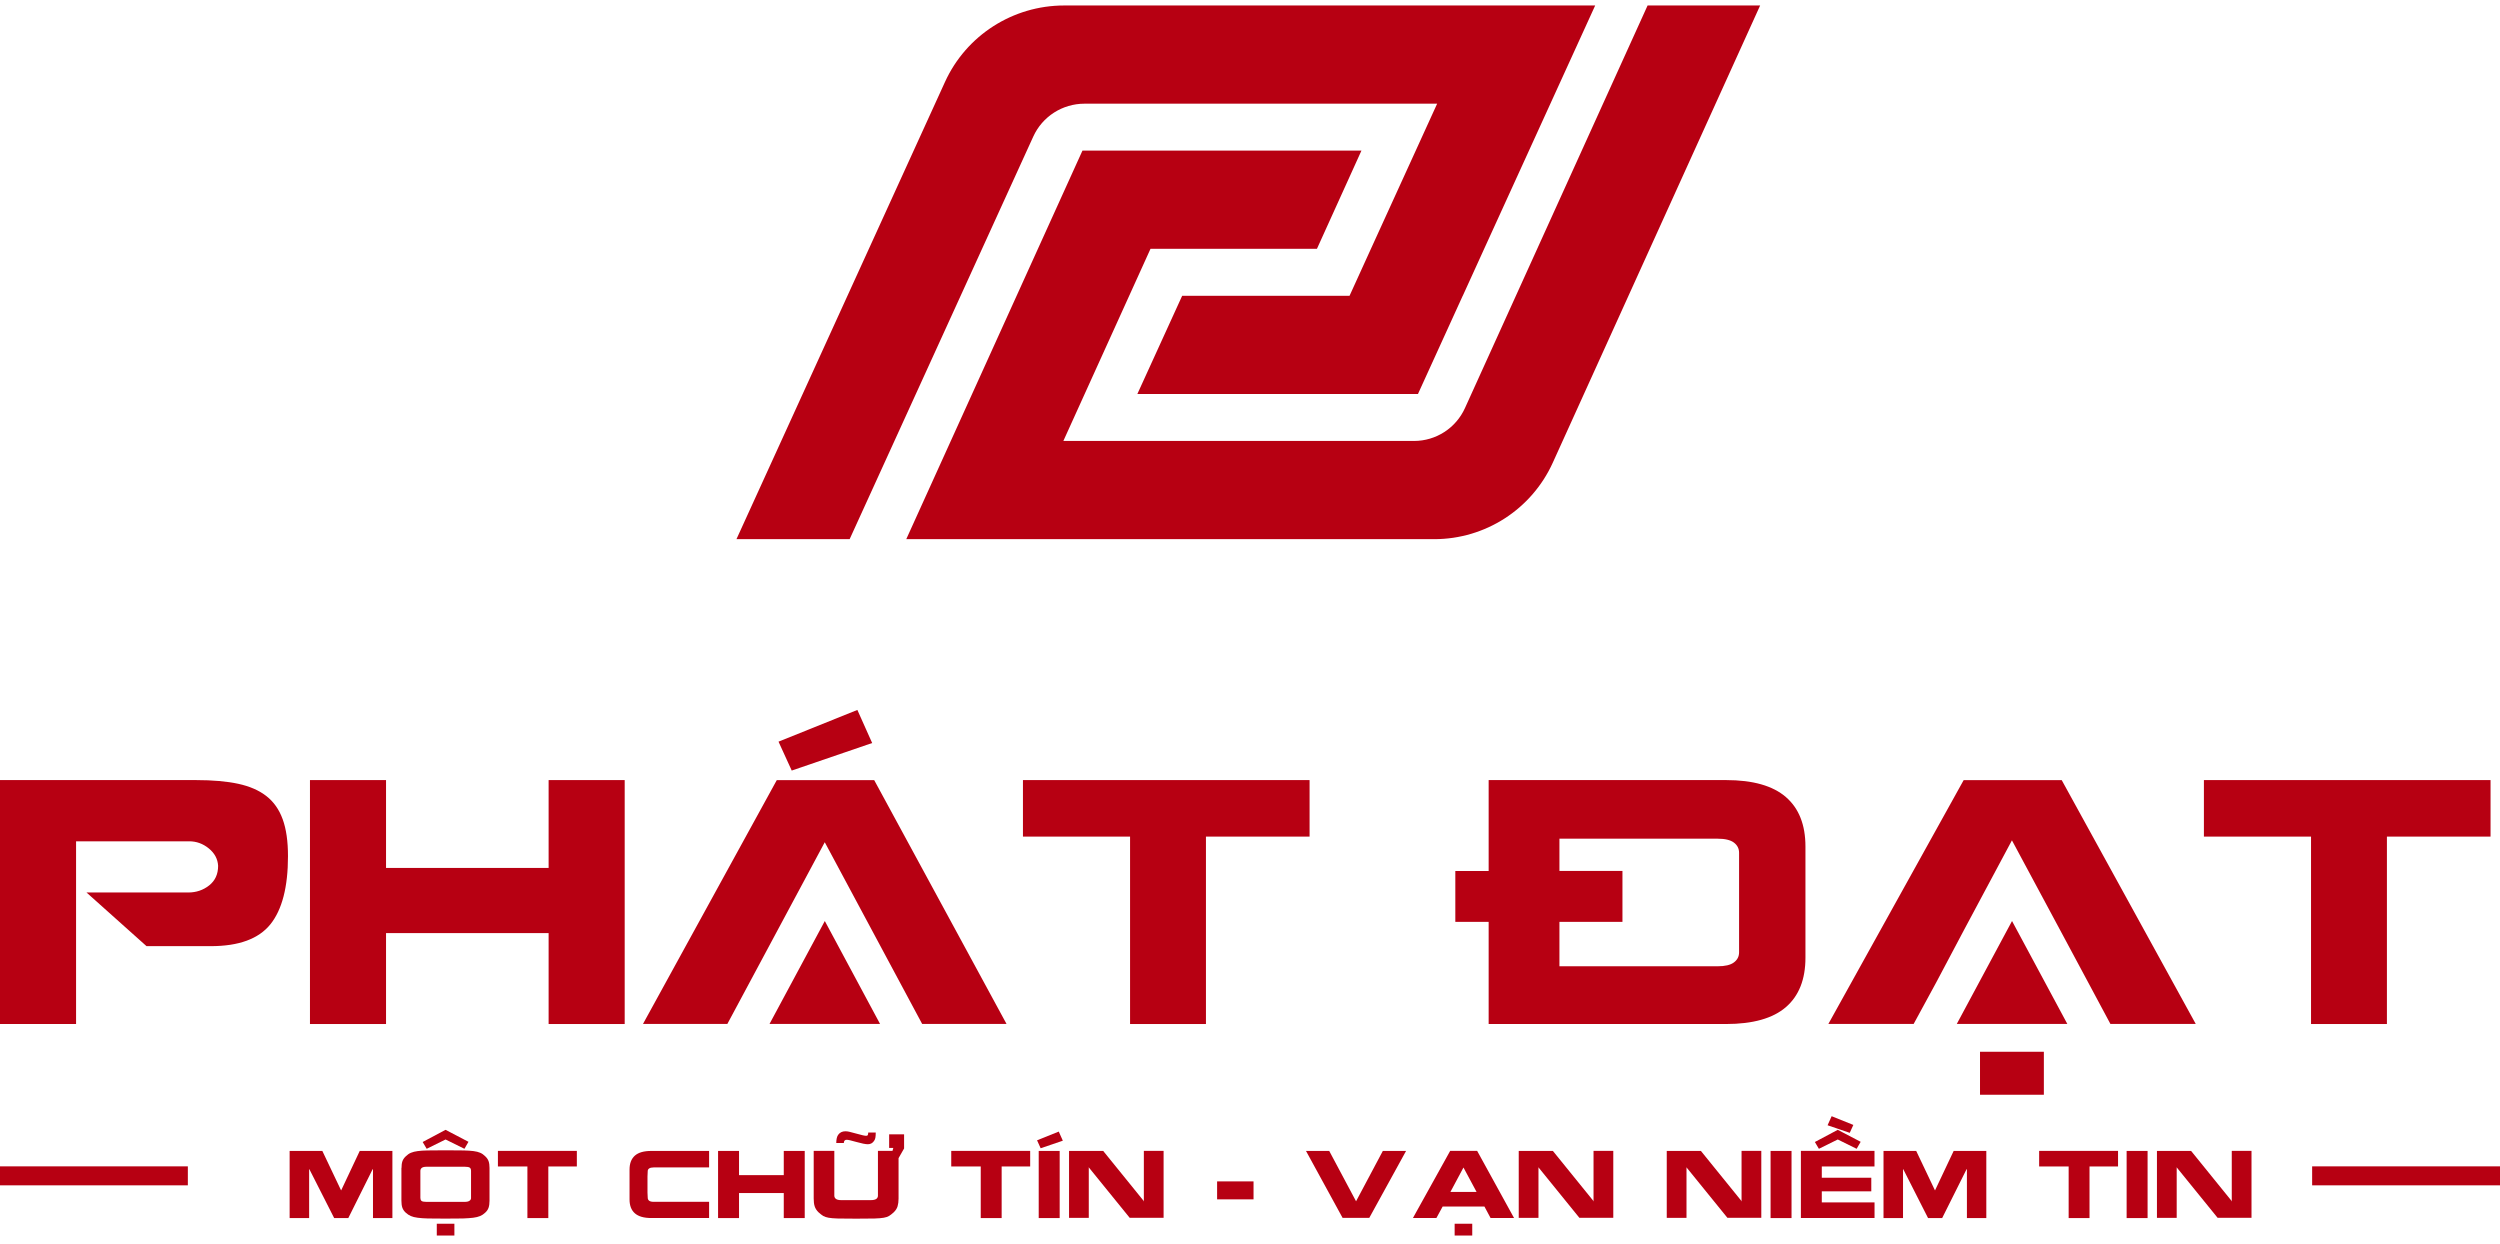<svg width="217" height="108" viewBox="0 0 217 108" fill="none" xmlns="http://www.w3.org/2000/svg">
<path d="M138.462 0.476L132.716 13.073L128.826 21.597L126.97 25.673H126.965L123.08 34.197H98.723L102.613 25.673H117.141L118.997 21.597L122.887 13.073L124.744 9H94.134C92.219 9 90.481 10.113 89.689 11.851L73.749 46.799H63.925L82.025 7.114C83.866 3.072 87.912 0.476 92.37 0.476H138.462Z" fill="#B70012"/>
<path d="M152.78 0.476L134.781 40.163C132.948 44.205 128.925 46.799 124.495 46.799H78.664L93.958 13.072H118.174L114.311 21.596H99.864L92.299 38.275H122.737C124.642 38.275 126.37 37.161 127.158 35.423L143.011 0.476H152.78Z" fill="#B70012"/>
<path d="M12.718 82.126L7.508 77.468H16.343C17.026 77.468 17.632 77.266 18.15 76.858C18.672 76.449 18.933 75.881 18.933 75.156C18.9 74.558 18.63 74.057 18.125 73.644C17.619 73.232 17.051 73.025 16.423 73.025H6.603V88.885H1.90735e-06V67.711H16.992C18.466 67.711 19.695 67.82 20.685 68.035C21.675 68.25 22.488 68.604 23.123 69.101C23.759 69.597 24.231 70.267 24.538 71.114C24.846 71.96 24.997 73.025 24.997 74.314C24.997 76.988 24.488 78.959 23.473 80.226C22.454 81.494 20.727 82.126 18.293 82.126H12.718Z" fill="#B70012"/>
<path d="M33.508 80.993V88.885H26.905V67.711H33.508V75.337H47.62V67.711H54.223V88.885H47.62V80.993H33.508Z" fill="#B70012"/>
<path d="M75.88 67.715H67.425L55.81 88.88H63.133L71.589 73.105L80.045 88.88H87.368L75.88 67.715ZM74.419 61.622L67.576 64.376L68.722 66.885L75.704 64.494L74.419 61.622Z" fill="#B70012"/>
<path d="M76.39 88.88H66.793L71.594 79.944L76.39 88.88Z" fill="#B70012"/>
<path d="M104.676 88.885H98.09V72.617H88.792V67.711H113.671V72.617H104.676V88.885Z" fill="#B70012"/>
<path d="M129.215 75.603V67.711H149.82C152.153 67.711 153.883 68.204 155.016 69.185C156.149 70.166 156.713 71.598 156.713 73.484V83.124C156.713 85.01 156.149 86.438 155.016 87.419C153.883 88.396 152.153 88.885 149.82 88.885H129.215V80.02H126.322V75.603H129.215ZM140.829 75.603V80.02H135.359V83.873H149.087C149.735 83.873 150.207 83.764 150.506 83.536C150.805 83.313 150.952 83.023 150.952 82.66V74.019C150.952 73.661 150.805 73.367 150.506 73.139C150.207 72.912 149.735 72.798 149.087 72.798H135.359V75.598H140.829V75.603Z" fill="#B70012"/>
<path d="M178.957 67.715H170.446L158.701 88.88H166.104L168.075 85.254L170.522 80.635L174.636 72.941L178.767 80.635L181.243 85.254L183.185 88.88H190.592L178.957 67.715Z" fill="#B70012"/>
<path d="M177.407 91.293H171.865V95.024H177.407V91.293Z" fill="#B70012"/>
<path d="M207.184 88.885H200.598V72.617H191.299V67.711H216.179V72.617H207.184V88.885Z" fill="#B70012"/>
<path d="M179.445 88.88H169.848L174.644 79.944L179.445 88.88Z" fill="#B70012"/>
<path d="M30.232 105.729H29.006L26.854 101.488H26.833V105.729H25.14V99.901H27.979L29.592 103.295L29.613 103.325L31.226 99.901H34.06V105.729H32.375V101.488H32.346L30.232 105.729Z" fill="#B70012"/>
<path d="M34.851 101.383C34.851 101.147 34.877 100.95 34.931 100.794C34.986 100.638 35.087 100.491 35.235 100.356C35.365 100.229 35.508 100.128 35.668 100.061C35.828 99.994 36.026 99.943 36.262 99.914C36.502 99.884 36.788 99.863 37.125 99.859C37.462 99.85 37.98 99.846 38.684 99.846C39.387 99.846 39.905 99.85 40.242 99.859C40.578 99.867 40.861 99.884 41.096 99.914C41.332 99.943 41.526 99.994 41.682 100.061C41.838 100.128 41.981 100.229 42.107 100.356C42.255 100.491 42.356 100.638 42.41 100.794C42.465 100.95 42.49 101.143 42.49 101.383V102.225C42.49 102.992 42.49 103.657 42.49 104.222C42.49 104.462 42.465 104.66 42.41 104.824C42.356 104.988 42.255 105.135 42.107 105.266C41.981 105.388 41.834 105.485 41.673 105.552C41.513 105.62 41.311 105.67 41.071 105.7C40.831 105.729 40.536 105.75 40.183 105.763C39.833 105.771 39.324 105.775 38.658 105.775C37.989 105.775 37.483 105.771 37.134 105.763C36.788 105.754 36.494 105.733 36.254 105.7C36.014 105.67 35.816 105.62 35.66 105.552C35.504 105.485 35.361 105.388 35.226 105.266C35.079 105.135 34.978 104.984 34.923 104.824C34.868 104.66 34.843 104.462 34.843 104.222V101.383H34.851ZM36.494 103.994C36.494 104.116 36.532 104.201 36.603 104.251C36.675 104.297 36.818 104.323 37.024 104.323C37.298 104.323 38.397 104.323 40.322 104.323C40.515 104.323 40.659 104.293 40.747 104.23C40.84 104.167 40.886 104.091 40.886 103.998V103.325V101.636C40.886 101.497 40.848 101.4 40.772 101.35C40.696 101.299 40.553 101.274 40.347 101.274C40.073 101.274 38.966 101.274 37.024 101.274C36.831 101.274 36.696 101.307 36.612 101.371C36.532 101.434 36.489 101.522 36.489 101.632V103.994H36.494ZM37.037 99.716L38.675 98.907L40.313 99.716L40.663 99.109L38.675 98.069L36.687 99.126L37.037 99.716ZM37.913 107.245V106.218H39.441V107.245H37.913Z" fill="#B70012"/>
<path d="M47.594 105.729H45.779V101.249H43.219V99.897H50.07V101.249H47.594V105.729Z" fill="#B70012"/>
<path d="M54.644 102.356C54.644 101.813 54.644 101.535 54.644 101.518C54.644 100.983 54.8 100.583 55.107 100.309C55.414 100.036 55.89 99.901 56.535 99.901C57.537 99.901 59.209 99.901 61.55 99.901V101.333C58.611 101.333 57.01 101.333 56.737 101.333C56.564 101.333 56.434 101.362 56.349 101.421C56.265 101.48 56.223 101.556 56.223 101.644L56.202 102.124V103.506L56.223 103.965C56.223 104.074 56.265 104.158 56.345 104.222C56.425 104.285 56.556 104.318 56.737 104.318C57.006 104.318 58.611 104.318 61.55 104.318V105.725C59.213 105.725 57.541 105.725 56.535 105.725C55.895 105.725 55.419 105.59 55.107 105.316C54.8 105.047 54.644 104.647 54.644 104.116C54.644 104.095 54.644 103.813 54.644 103.27V102.356Z" fill="#B70012"/>
<path d="M64.148 103.556V105.729H62.329V99.901H64.148V102.002H68.031V99.901H69.85V105.729H68.031V103.556H64.148Z" fill="#B70012"/>
<path d="M77.995 100.528V104.036C77.995 104.301 77.965 104.52 77.91 104.706C77.856 104.891 77.746 105.059 77.586 105.219C77.418 105.371 77.279 105.481 77.165 105.548C77.055 105.615 76.9 105.666 76.706 105.7C76.512 105.733 76.243 105.759 75.897 105.767C75.556 105.775 75.026 105.78 74.314 105.78C73.606 105.78 73.08 105.775 72.735 105.767C72.389 105.759 72.116 105.733 71.922 105.7C71.728 105.666 71.573 105.611 71.455 105.544C71.341 105.476 71.202 105.367 71.038 105.219C70.878 105.059 70.772 104.891 70.713 104.706C70.654 104.525 70.629 104.301 70.629 104.036V99.897H72.419V103.783C72.419 103.897 72.465 103.994 72.562 104.066C72.659 104.137 72.806 104.171 73.008 104.171H75.59C75.809 104.171 75.965 104.133 76.062 104.066C76.159 103.994 76.205 103.901 76.205 103.783V99.897H77.468L77.54 99.64H77.178V98.461H78.475V99.686L77.995 100.528ZM75.363 98.305C75.358 98.423 75.341 98.499 75.32 98.532C75.295 98.57 75.249 98.587 75.177 98.587C75.059 98.587 74.811 98.532 74.428 98.423C74.04 98.313 73.804 98.254 73.72 98.237C73.611 98.212 73.501 98.195 73.383 98.195C73.11 98.195 72.899 98.296 72.752 98.503C72.646 98.65 72.592 98.886 72.587 99.214H73.244C73.249 99.025 73.333 98.932 73.489 98.932C73.611 98.932 73.893 98.995 74.331 99.122C74.79 99.252 75.127 99.32 75.329 99.32C75.561 99.32 75.742 99.223 75.872 99.025C75.927 98.945 75.965 98.856 75.982 98.76C76.003 98.667 76.011 98.515 76.015 98.305H75.363Z" fill="#B70012"/>
<path d="M86.943 105.729H85.128V101.249H82.568V99.897H89.419V101.249H86.943V105.729Z" fill="#B70012"/>
<path d="M90.017 98.979L91.9 98.221L92.253 99.012L90.329 99.669L90.017 98.979ZM91.98 99.901V105.729H90.16V99.901H91.98Z" fill="#B70012"/>
<path d="M94.506 105.708H92.793V99.901H95.757L99.257 104.222L99.286 104.297V99.897H101V105.704H98.056L94.527 101.354L94.506 101.299V105.708Z" fill="#B70012"/>
<path d="M105.645 104.104V102.545H108.807V104.104H105.645Z" fill="#B70012"/>
<path d="M120.03 99.901H122.047L118.855 105.708H116.535L113.36 99.901H115.377L117.706 104.272L120.03 99.901Z" fill="#B70012"/>
<path d="M125.222 104.727L124.679 105.725H122.641L125.875 99.897H128.217L131.421 105.725H129.383L128.848 104.727H125.222ZM125.896 103.459H128.166L127.029 101.341L125.896 103.459ZM126.263 107.245V106.218H127.791V107.245H126.263Z" fill="#B70012"/>
<path d="M133.539 105.708H131.826V99.901H134.79L138.29 104.222L138.319 104.297V99.897H140.033V105.704H137.089L133.561 101.354L133.539 101.299V105.708Z" fill="#B70012"/>
<path d="M146.388 105.708H144.674V99.901H147.638L151.138 104.222L151.167 104.297V99.897H152.881V105.704H149.938L146.409 101.354L146.388 101.299V105.708Z" fill="#B70012"/>
<path d="M155.505 99.901V105.729H153.686V99.901H155.505Z" fill="#B70012"/>
<path d="M162.71 104.369V105.725H158.238H156.444H156.317V99.897H156.389H158.234H162.706V101.248H158.132V102.225H162.428V103.405H158.132V104.369H162.71ZM157.53 99.126L159.518 98.069L161.506 99.109L161.156 99.716L159.518 98.907L157.88 99.716L157.53 99.126ZM160.558 98.33L158.634 97.673L158.987 96.886L160.87 97.644L160.558 98.33Z" fill="#B70012"/>
<path d="M168.58 105.729H167.355L165.203 101.488H165.182V105.729H163.489V99.901H166.327L167.94 103.295L167.961 103.325L169.578 99.901H172.412V105.729H170.728V101.488H170.699L168.58 105.729Z" fill="#B70012"/>
<path d="M181.374 105.729H179.559V101.249H176.998V99.897H183.846V101.249H181.37V105.729H181.374Z" fill="#B70012"/>
<path d="M186.41 99.901V105.729H184.591V99.901H186.41Z" fill="#B70012"/>
<path d="M188.937 105.708H187.223V99.901H190.188L193.687 104.222L193.717 104.297V99.897H195.431V105.704H192.487L188.958 101.354L188.937 101.299V105.708Z" fill="#B70012"/>
<path d="M217 101.24H200.694V102.887H217V101.24Z" fill="#B70012"/>
<path d="M16.305 101.24H0V102.887H16.305V101.24Z" fill="#B70012"/>
</svg>
